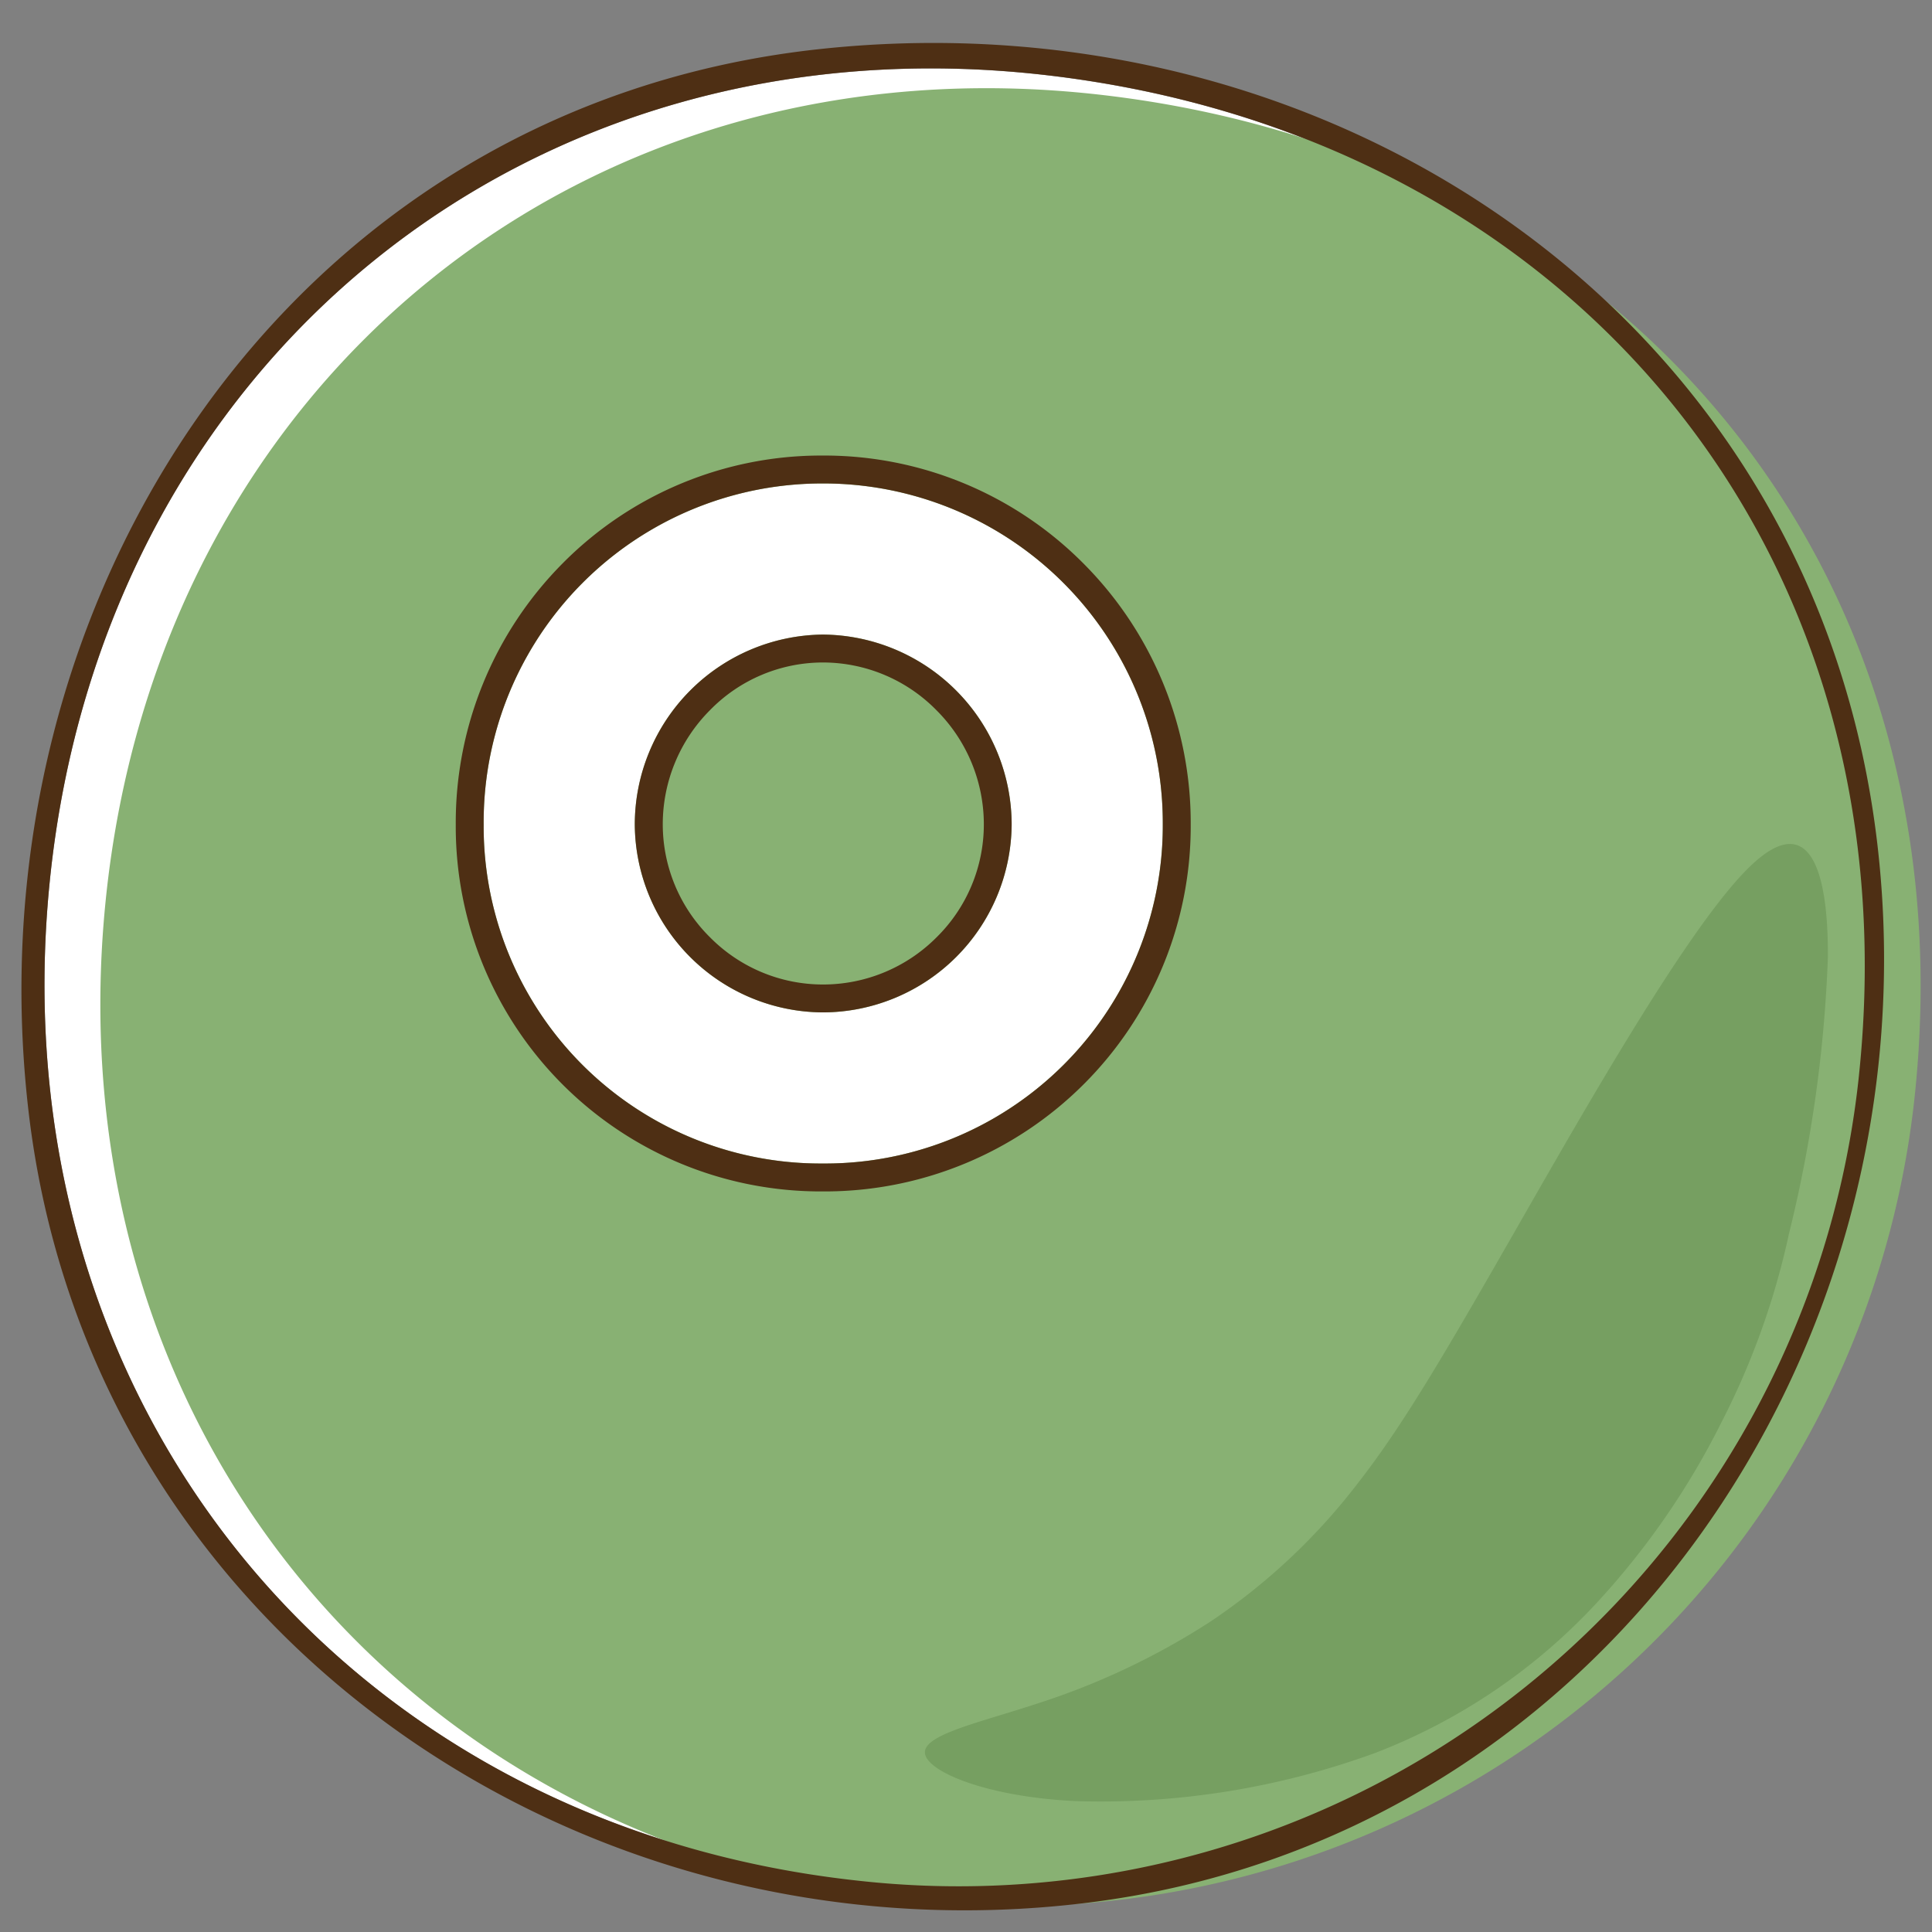 <svg xmlns="http://www.w3.org/2000/svg" xmlns:xlink="http://www.w3.org/1999/xlink" width="90" height="90" viewBox="0 0 90 90"><rect x="0" y="0" width="90" height="90" fill="#808080" stroke="none"/><defs><clipPath id="a"><rect width="90" height="90" transform="translate(1011 3234.217)" fill="#fff"/></clipPath></defs><g transform="translate(-1011 -3234.217)"><g clip-path="url(#a)"><g transform="translate(547 307.948)"><path d="M39.934,97.254A42.17,42.17,0,0,0,86.541,59.762C89.132,35.167,73.005,15.983,48.724,13.15,24.518,10.328,4.7,26.544,2.263,50.71s13.58,43.935,37.671,46.544" transform="translate(464.054 2916.626)" fill="#fff" fill-rule="evenodd"/><path d="M44.827,98.982A42.17,42.17,0,0,0,91.433,61.49C94.025,36.9,77.9,17.712,53.616,14.881,29.411,12.055,9.591,28.272,7.155,52.438s13.58,43.935,37.672,46.544" transform="translate(461.764 2915.816)" fill="#88b173" fill-rule="evenodd"/><path d="M85.595,58.715A42.169,42.169,0,0,1,38.988,96.207C14.9,93.6-1.118,73.822,1.317,49.664S23.572,9.282,47.779,12.1c24.28,2.833,40.407,22.016,37.816,46.611M37.134,10.888C12.465,13.573-2.407,36.557.32,60.284c2.788,24.252,25.552,39.828,49.216,36.964,24.052-2.91,39.623-25.791,36.929-49.24C83.637,23.384,61.092,8.283,37.134,10.888" transform="translate(465 2917.673)" fill="#4e2f14" fill-rule="evenodd"/><path d="M119.385,99.034a63.087,63.087,0,0,0,1.836-12.973c.023-4.043-.844-6.95-3.666-4.194s-7.6,11.172-10.934,16.994-5.227,9.051-7.314,11.724a28.907,28.907,0,0,1-6.9,6.456,33.881,33.881,0,0,1-8.016,3.786c-2.7.89-5.316,1.448-5.233,2.309s2.867,2.032,6.989,2.233a37.244,37.244,0,0,0,13.993-2.245,27.51,27.51,0,0,0,10.36-7.04,36.1,36.1,0,0,0,5.745-8.323,35.674,35.674,0,0,0,3.143-8.727" transform="translate(427.929 2884.801)" fill="#769f61" fill-rule="evenodd"/><path d="M1.54-15.356A15.7,15.7,0,0,0,17.336.44a15.737,15.737,0,0,0,15.84-15.8A15.812,15.812,0,0,0,17.336-31.24,15.774,15.774,0,0,0,1.54-15.356Zm7.04,0A8.855,8.855,0,0,1,17.336-24.2a8.864,8.864,0,0,1,8.8,8.844,8.817,8.817,0,0,1-8.8,8.756A8.807,8.807,0,0,1,8.58-15.356Z" transform="translate(484.991 2980.03)" fill="#fff"/><path d="M17.336.44a15.737,15.737,0,0,0,15.84-15.8A15.812,15.812,0,0,0,17.336-31.24,15.774,15.774,0,0,0,1.54-15.356,15.7,15.7,0,0,0,17.336.44m0-24.64a8.864,8.864,0,0,1,8.8,8.844,8.817,8.817,0,0,1-8.8,8.756A8.807,8.807,0,0,1,8.58-15.356,8.855,8.855,0,0,1,17.336-24.2m0,25.94A17,17,0,0,1,5.219-3.239,17,17,0,0,1,.24-15.356,17.138,17.138,0,0,1,5.215-27.514,16.947,16.947,0,0,1,17.336-32.54a17.013,17.013,0,0,1,12.141,5.025,17.108,17.108,0,0,1,5,12.159,16.976,16.976,0,0,1-5,12.119A17.071,17.071,0,0,1,17.336,1.74Zm0-24.64a7.354,7.354,0,0,0-5.253,2.221,7.528,7.528,0,0,0-2.2,5.323,7.4,7.4,0,0,0,2.2,5.257,7.4,7.4,0,0,0,5.257,2.2,7.462,7.462,0,0,0,5.3-2.2,7.381,7.381,0,0,0,2.2-5.256,7.511,7.511,0,0,0-2.207-5.321A7.418,7.418,0,0,0,17.336-22.9Z" transform="translate(484.991 2980.03)" fill="#4e2f14"/></g></g></g></svg>